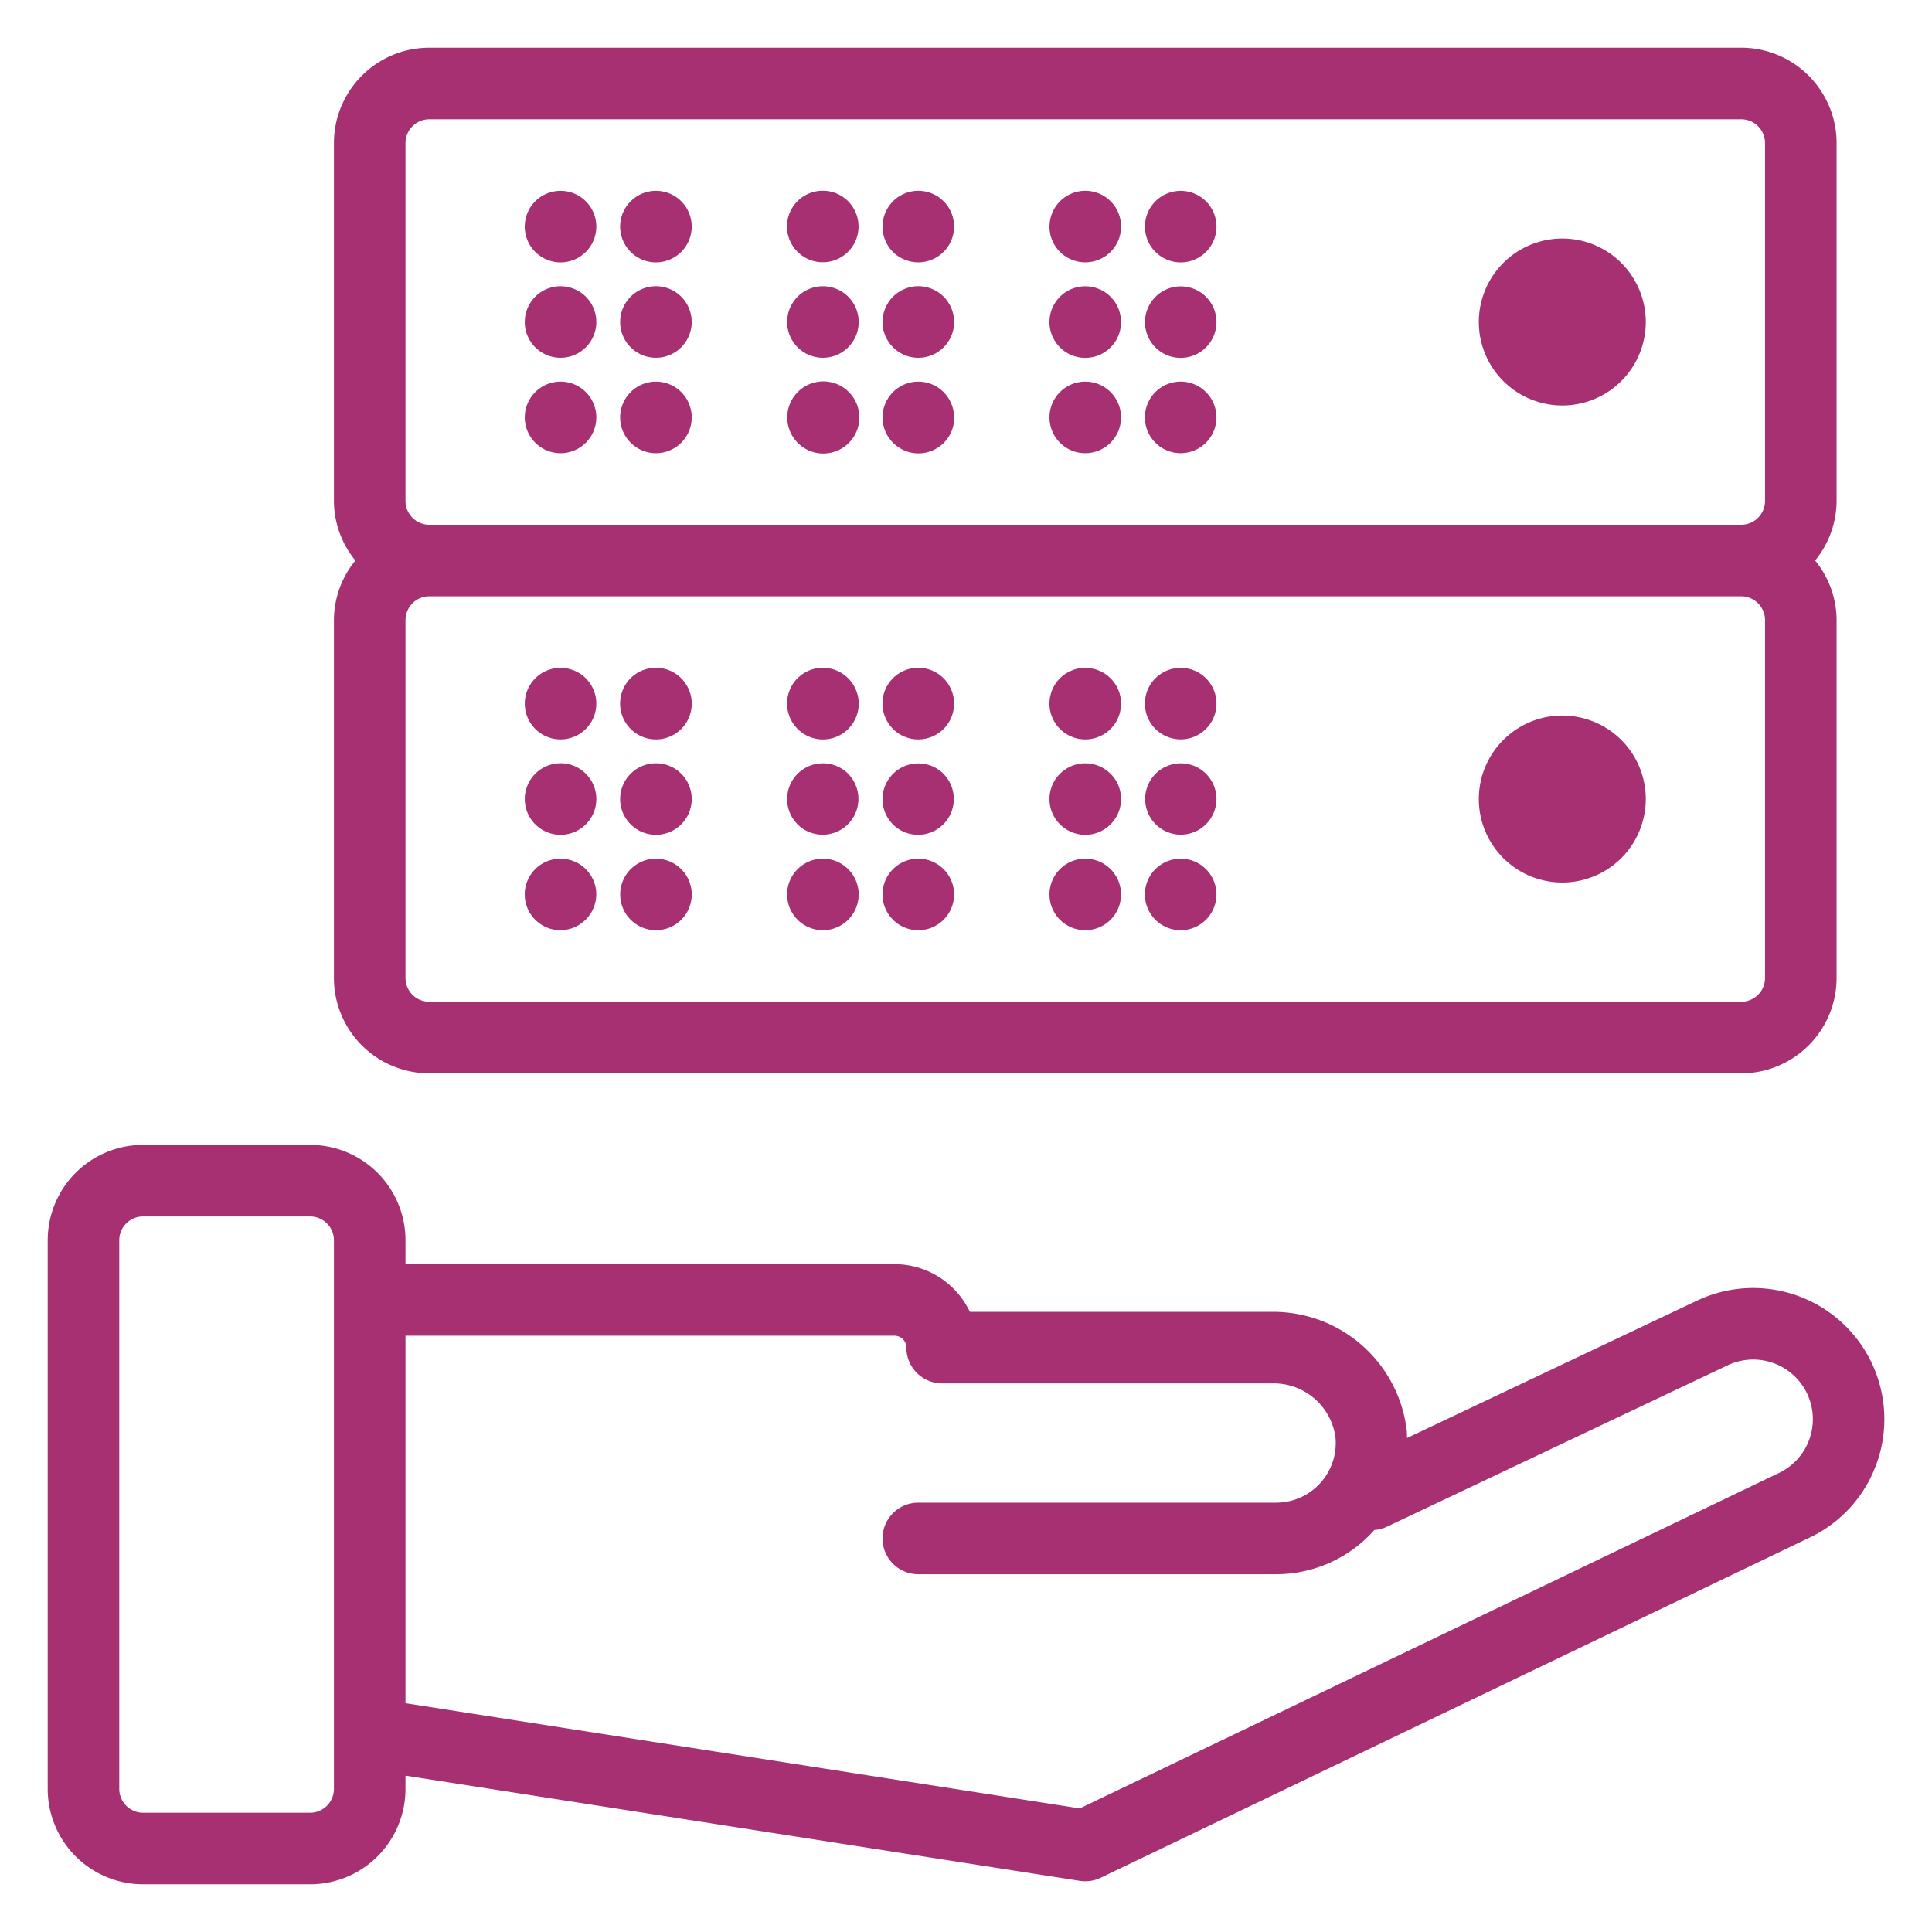 <?xml version="1.0" encoding="UTF-8"?>
<svg xmlns="http://www.w3.org/2000/svg" data-name="Group 7392" width="81" height="81" viewBox="0 0 81 81">
  <defs>
    <clipPath id="7rmjpjabea">
      <path data-name="Rectangle 2381" style="fill:#a63071" d="M0 0h81v81H0z"></path>
    </clipPath>
  </defs>
  <g data-name="Group 7391" style="clip-path:url(#7rmjpjabea)">
    <path data-name="Path 6584" d="M62 13.5a3.5 3.5 0 1 1 3.5 3.5 3.5 3.5 0 0 1-3.5-3.5m-39.083 1.382a1.5 1.5 0 0 0 1.423-.138 1.754 1.754 0 0 0 .222-.183 1.5 1.5 0 1 0-1.645.321m3.745-.138a1.5 1.5 0 1 0 0-2.488 1.565 1.565 0 0 0-.222.183 1.527 1.527 0 0 0-.322.477 1.5 1.5 0 0 0 0 1.168 1.52 1.52 0 0 0 .544.66m-3.745 4.138a1.5 1.5 0 0 0 1.423-.138 1.673 1.673 0 0 0 .222-.183 1.5 1.5 0 1 0-1.645.321m3.745-.138a1.5 1.5 0 0 0 2.22-1.828 1.473 1.473 0 0 0-.32-.476 1.5 1.5 0 0 0-2.122 0A1.49 1.49 0 0 0 26 17.5a1.493 1.493 0 0 0 .118.584 1.52 1.52 0 0 0 .544.66m-3.745-7.862a1.5 1.5 0 0 0 1.423-.138 1.681 1.681 0 0 0 .222-.184 1.5 1.5 0 1 0-1.645.322m3.745-.138a1.5 1.5 0 0 0 2.22-1.828 1.477 1.477 0 0 0-.32-.477 1.5 1.5 0 0 0-2.122 0 1.515 1.515 0 0 0-.322.477 1.5 1.5 0 0 0 0 1.168 1.52 1.52 0 0 0 .544.66m7 4a1.5 1.5 0 1 0-.543-.66 1.518 1.518 0 0 0 .543.66m4 0a1.5 1.5 0 0 0 2.221-1.828 1.521 1.521 0 0 0-.32-.477 1.5 1.5 0 0 0-2.123 0 1.541 1.541 0 0 0-.321.477 1.5 1.5 0 0 0 0 1.168 1.525 1.525 0 0 0 .543.66m-4.4 3.6a1.511 1.511 0 1 0-.225-.537 1.5 1.5 0 0 0 .225.537m4 0a1.5 1.5 0 0 0 2.715-.537A1.57 1.57 0 0 0 40 17.5a1.5 1.5 0 0 0-2.561-1.06 1.525 1.525 0 0 0-.321.476 1.506 1.506 0 0 0 .138 1.423m-3.6-7.6a1.5 1.5 0 1 0-.543-.66 1.518 1.518 0 0 0 .543.66m4 0A1.5 1.5 0 0 0 40 9.5a1.588 1.588 0 0 0-.029-.3 1.5 1.5 0 0 0-2.94 0 1.5 1.5 0 0 0 .63 1.547m7 4a1.5 1.5 0 0 0 2.221-1.828 1.524 1.524 0 0 0-.321-.477 1.5 1.5 0 0 0-2.122 0 1.527 1.527 0 0 0-.322.477 1.5 1.5 0 0 0 0 1.168 1.513 1.513 0 0 0 .544.66m4 0a1.5 1.5 0 0 0 2.221-1.828 1.524 1.524 0 0 0-.321-.477 1.5 1.5 0 1 0-1.9 2.305M45.5 19a1.5 1.5 0 1 0-1.5-1.5 1.5 1.5 0 0 0 1.5 1.5m2.757-.661A1.5 1.5 0 1 0 48 17.5a1.57 1.57 0 0 0 .03.3 1.491 1.491 0 0 0 .226.537m-3.6-7.6a1.5 1.5 0 1 0-.624-1.537 1.588 1.588 0 0 0-.032.3 1.5 1.5 0 0 0 .118.584 1.513 1.513 0 0 0 .544.66m4 0a1.5 1.5 0 1 0-.63-1.544 1.588 1.588 0 0 0-.03.3 1.5 1.5 0 0 0 .661 1.244M14 41V26a3.961 3.961 0 0 1 .9-2.5A3.964 3.964 0 0 1 14 21V6a4 4 0 0 1 4-4h55a4 4 0 0 1 4 4v15a3.964 3.964 0 0 1-.9 2.5A3.961 3.961 0 0 1 77 26v15a4 4 0 0 1-4 4H18a4 4 0 0 1-4-4m60-15a1 1 0 0 0-1-1H18a1 1 0 0 0-1 1v15a1 1 0 0 0 1 1h55a1 1 0 0 0 1-1zm-57-5a1 1 0 0 0 1 1h55a1 1 0 0 0 1-1V6a1 1 0 0 0-1-1H18a1 1 0 0 0-1 1zm48.5 9a3.5 3.5 0 1 0 3.5 3.5 3.5 3.5 0 0 0-3.5-3.5m-42 2a1.5 1.5 0 1 0 .84 2.744 1.672 1.672 0 0 0 .222-.183A1.5 1.5 0 0 0 23.5 32m5.062.44a1.5 1.5 0 0 0-2.122 0A1.49 1.49 0 0 0 26 33.5a1.493 1.493 0 0 0 .118.584 1.52 1.52 0 0 0 .544.66 1.5 1.5 0 0 0 2.22-1.828 1.473 1.473 0 0 0-.32-.476M23.5 36a1.5 1.5 0 0 0 0 3 1.516 1.516 0 0 0 1.5-1.5 1.5 1.5 0 0 0-1.5-1.5m4 0a1.5 1.5 0 1 0 1.062 2.561 1.5 1.5 0 0 0 .182-1.9A1.5 1.5 0 0 0 27.5 36m-4-8a1.5 1.5 0 1 0 .84 2.744 1.681 1.681 0 0 0 .222-.184A1.5 1.5 0 0 0 23.5 28m5.244.661a1.5 1.5 0 0 0-2.626 1.423 1.52 1.52 0 0 0 .544.66 1.5 1.5 0 0 0 2.309-1.544 1.475 1.475 0 0 0-.227-.537m6.818 3.779a1.5 1.5 0 0 0-2.443 1.644 1.518 1.518 0 0 0 .543.66 1.5 1.5 0 0 0 1.9-2.3m4 0a1.5 1.5 0 0 0-2.123 0 1.525 1.525 0 0 0-.321.476 1.5 1.5 0 0 0 0 1.168 1.525 1.525 0 0 0 .543.66 1.5 1.5 0 0 0 1.9-2.3M34.5 36a1.5 1.5 0 1 0 1.5 1.5 1.5 1.5 0 0 0-1.5-1.5m4 0a1.5 1.5 0 0 0-1.382 2.084 1.53 1.53 0 0 0 .321.477A1.5 1.5 0 0 0 40 37.5a1.482 1.482 0 0 0-.256-.838A1.5 1.5 0 0 0 38.5 36m-2.756-7.339a1.5 1.5 0 0 0-2.626 1.423 1.518 1.518 0 0 0 .543.66 1.5 1.5 0 0 0 2.083-2.083m4 0a1.5 1.5 0 0 0-2.626 1.423 1.525 1.525 0 0 0 .543.66A1.5 1.5 0 0 0 40 29.5a1.57 1.57 0 0 0-.029-.3 1.492 1.492 0 0 0-.227-.537m6.818 3.779a1.5 1.5 0 0 0-2.122 0A1.49 1.49 0 0 0 44 33.5a1.493 1.493 0 0 0 .118.584 1.513 1.513 0 0 0 .544.66 1.5 1.5 0 0 0 2.221-.66 1.5 1.5 0 0 0-.321-1.644m4 0a1.495 1.495 0 1 0 .321.476 1.508 1.508 0 0 0-.321-.476M45.5 36a1.5 1.5 0 1 0 1.244.662A1.5 1.5 0 0 0 45.5 36m4 0a1.5 1.5 0 1 0 1.5 1.5 1.5 1.5 0 0 0-1.5-1.5m-2.757-7.339a1.5 1.5 0 0 0-2.713.537 1.57 1.57 0 0 0-.031.3 1.5 1.5 0 0 0 .118.584A1.5 1.5 0 0 0 45.5 31a1.5 1.5 0 0 0 1.383-.916A1.514 1.514 0 0 0 47 29.5a1.464 1.464 0 0 0-.256-.839m4 0a1.5 1.5 0 0 0-2.713.537 1.57 1.57 0 0 0-.03.3 1.5 1.5 0 1 0 2.743-.839m27.95 32.653a5.462 5.462 0 0 1-2.8 3.14L46.149 78.726a1.506 1.506 0 0 1-.881.129L17 74.445V75a4 4 0 0 1-4 4H6a4 4 0 0 1-4-4V52a4 4 0 0 1 4-4h7a4 4 0 0 1 4 4v1h20.5a3.5 3.5 0 0 1 3.162 2h12.67a5.637 5.637 0 0 1 5.646 4.965c.009.108.009.216.014.324l12.134-5.748a5.5 5.5 0 0 1 7.569 6.774M14 52a1 1 0 0 0-1-1H6a1 1 0 0 0-1 1v23a1 1 0 0 0 1 1h7a1 1 0 0 0 1-1zm61.757 6.415a2.5 2.5 0 0 0-3.338-1.167l-14.273 6.761a1.489 1.489 0 0 1-.528.136c-.015.018-.028.037-.045.054A5.508 5.508 0 0 1 53.5 66h-15a1.5 1.5 0 0 1 0-3h15a2.5 2.5 0 0 0 2.489-2.75A2.616 2.616 0 0 0 53.332 58H39.5a1.5 1.5 0 0 1-1.5-1.5.5.5 0 0 0-.5-.5H17v15.408l28.271 4.411 29.321-14.068a2.5 2.5 0 0 0 1.165-3.336" style="fill:#a63071"></path>
  </g>
</svg>
